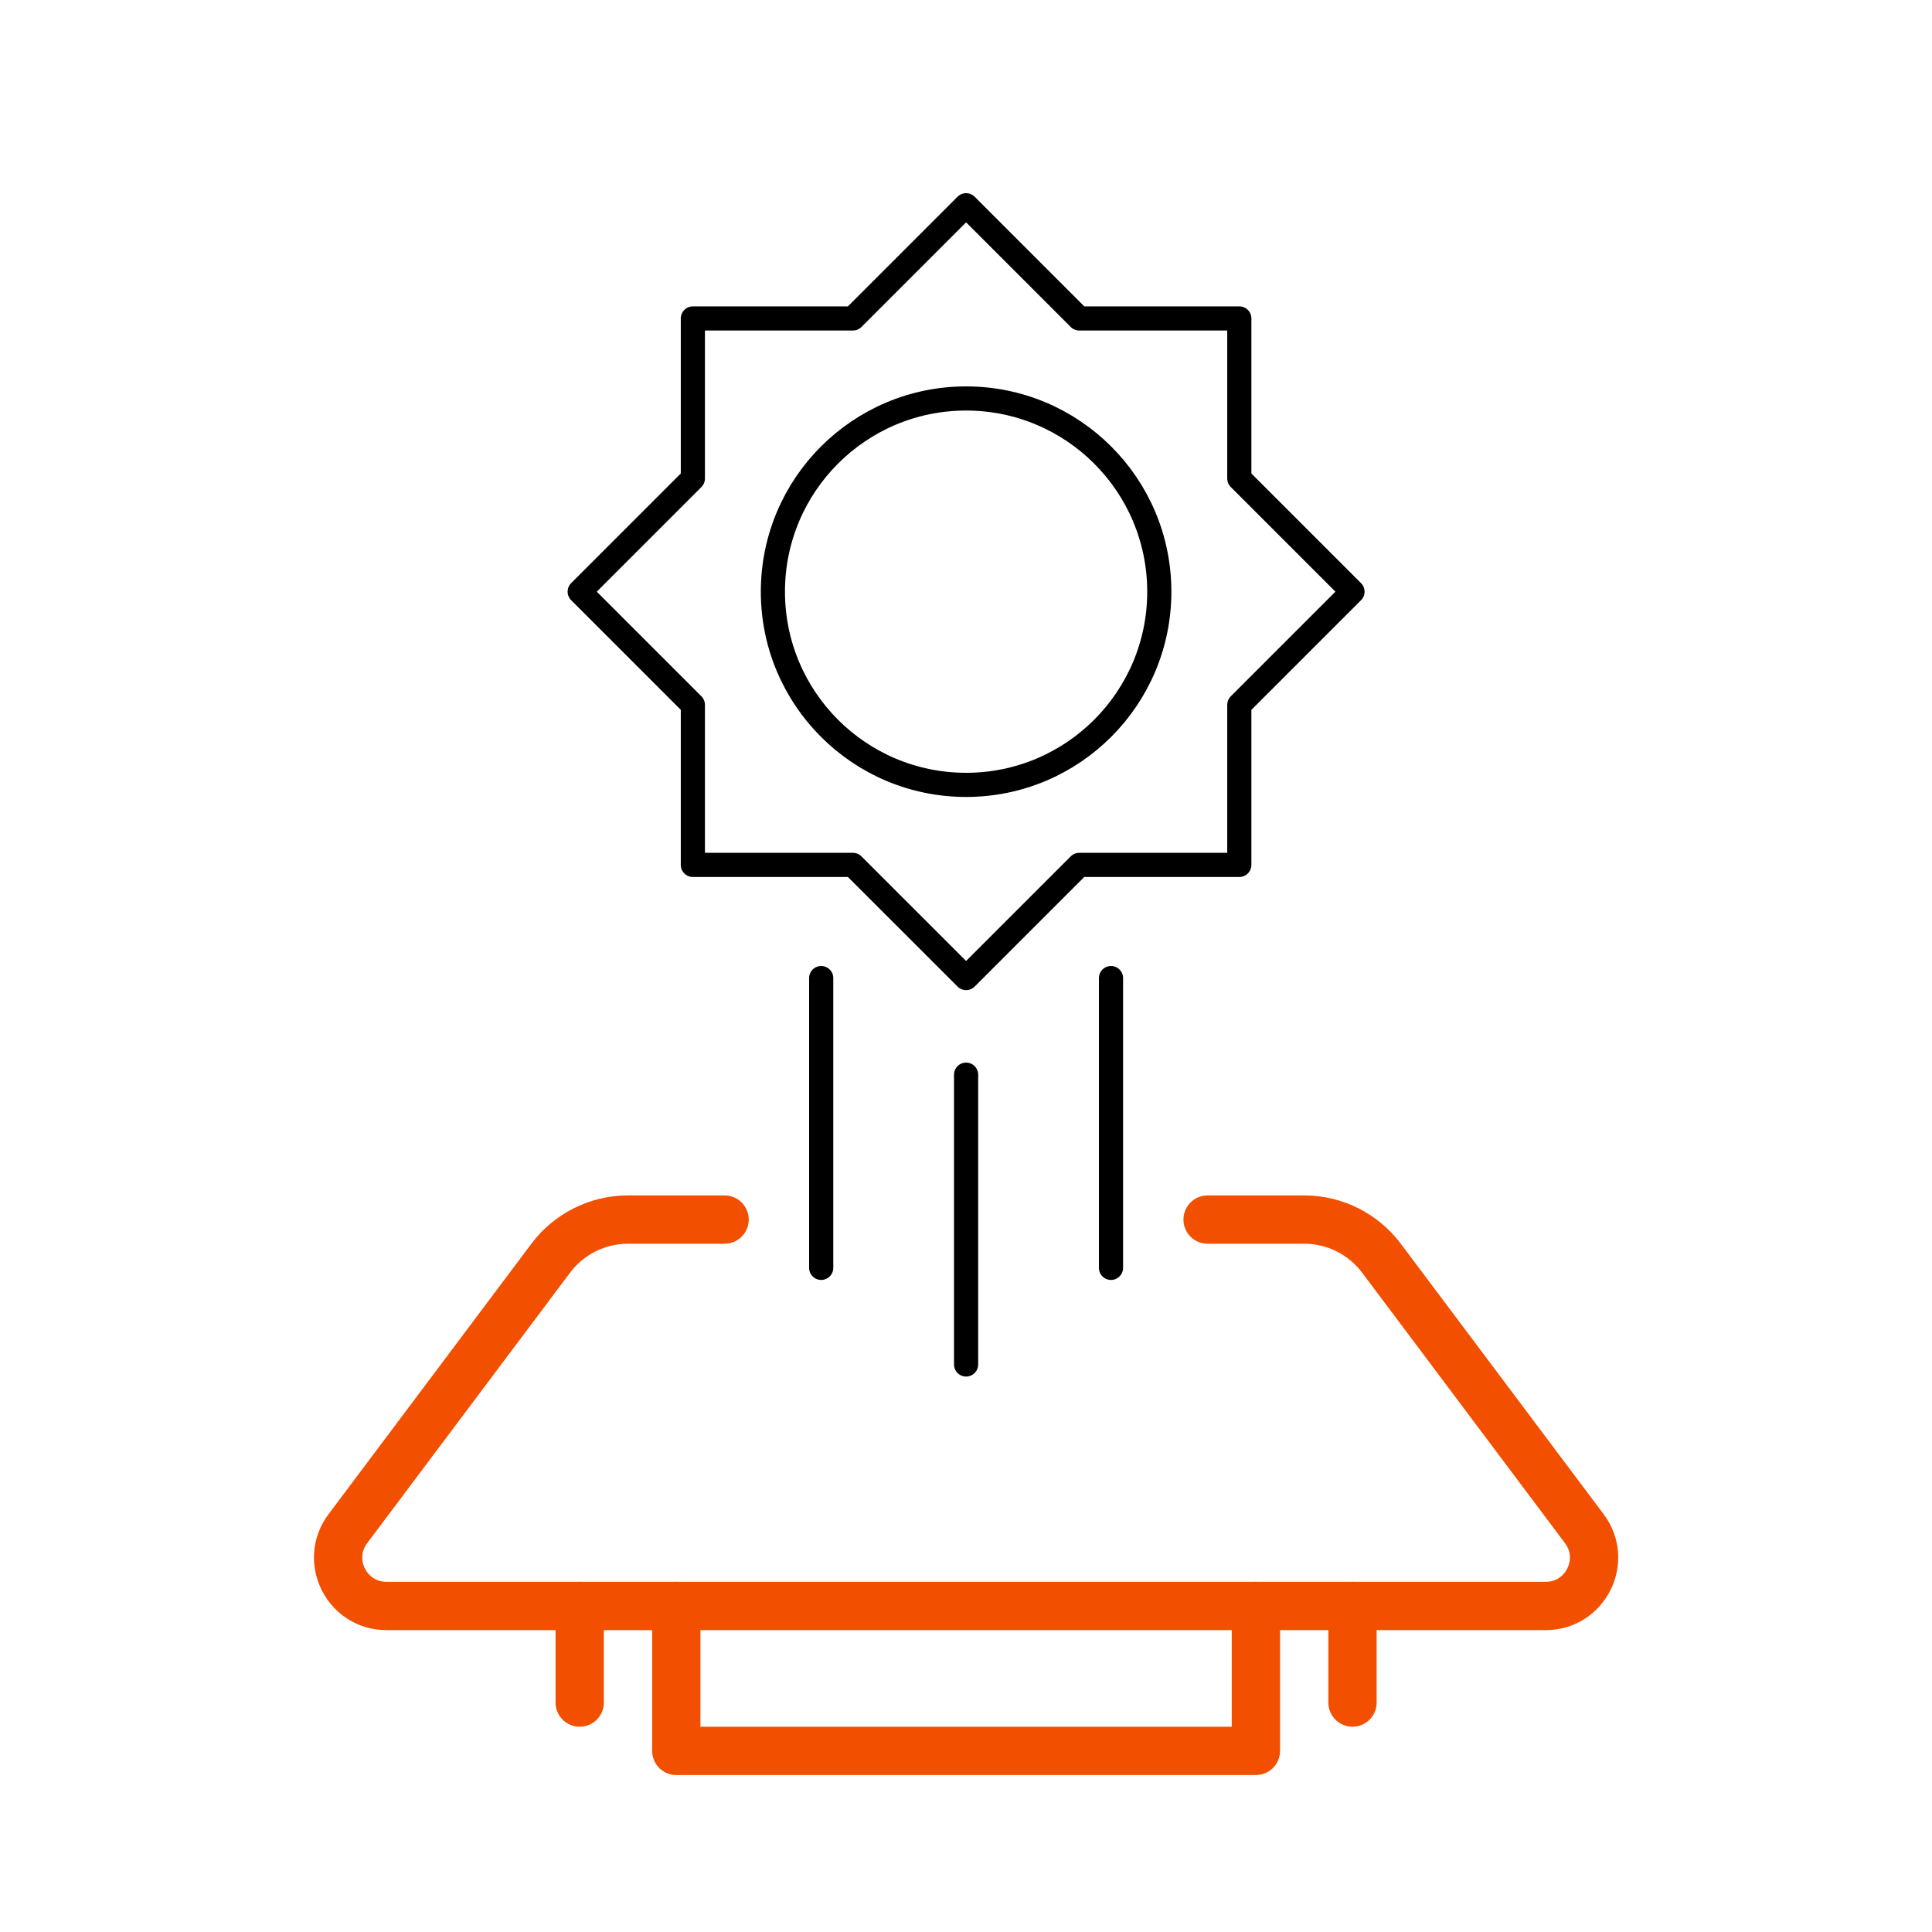 <?xml version="1.0" encoding="UTF-8"?>
<svg width="80px" height="80px" viewBox="0 0 80 80" version="1.1" xmlns="http://www.w3.org/2000/svg" xmlns:xlink="http://www.w3.org/1999/xlink">
    <!-- Generator: Sketch 52.4 (67378) - http://www.bohemiancoding.com/sketch -->
    <title>ICONS/80px/Orange/Elektrina pro solary</title>
    <desc>Created with Sketch.</desc>
    <g id="ICONS/80px/Orange/Elektrina-pro-solary" stroke="none" stroke-width="1" fill="none" fill-rule="evenodd" stroke-linecap="round" stroke-linejoin="round">
        <g id="Group-19" transform="translate(14, 8)">
            <path d="M36.004,42.5 L40.004,42.5 C41.263,42.5 42.448,43.093 43.204,44.1 L51.604,55.3 C52.593,56.618 51.652,58.5 50.004,58.5 L2.004,58.5 C0.356,58.5 -0.585,56.618 0.404,55.3 L8.804,44.1 C9.559,43.093 10.745,42.5 12.004,42.5 L16.004,42.5" id="Stroke-1" stroke="#F24F00" stroke-width="2"></path>
            <polyline id="Stroke-3" stroke="#F24F00" stroke-width="2" points="38.004 58.5 38.004 64.5 14.004 64.5 14.004 58.5"></polyline>
            <path d="M10.004,58.5 L10.004,62.5" id="Stroke-5" stroke="#F24F00" stroke-width="2"></path>
            <path d="M42.004,58.5 L42.004,62.5" id="Stroke-7" stroke="#F24F00" stroke-width="2"></path>
            <path d="M34.004,16.5 C34.004,20.918 30.422,24.5 26.004,24.5 C21.586,24.5 18.004,20.918 18.004,16.5 C18.004,12.082 21.586,8.5 26.004,8.5 C30.422,8.5 34.004,12.082 34.004,16.5 Z" id="Stroke-9" stroke="#000000"></path>
            <polygon id="Stroke-11" stroke="#000000" points="37.317 21.186 42.004 16.5 37.317 11.813 37.317 5.186 30.69 5.186 26.004 0.499 21.317 5.186 14.69 5.186 14.69 11.813 10.004 16.5 14.69 21.186 14.69 27.814 21.317 27.814 26.004 32.499 30.69 27.814 37.317 27.814"></polygon>
            <path d="M26.004,36.5 L26.004,48.5" id="Stroke-13" stroke="#000000"></path>
            <path d="M20.004,32.5 L20.004,44.5" id="Stroke-15" stroke="#000000"></path>
            <path d="M32.004,32.5 L32.004,44.5" id="Stroke-17" stroke="#000000"></path>
        </g>
    </g>
</svg>